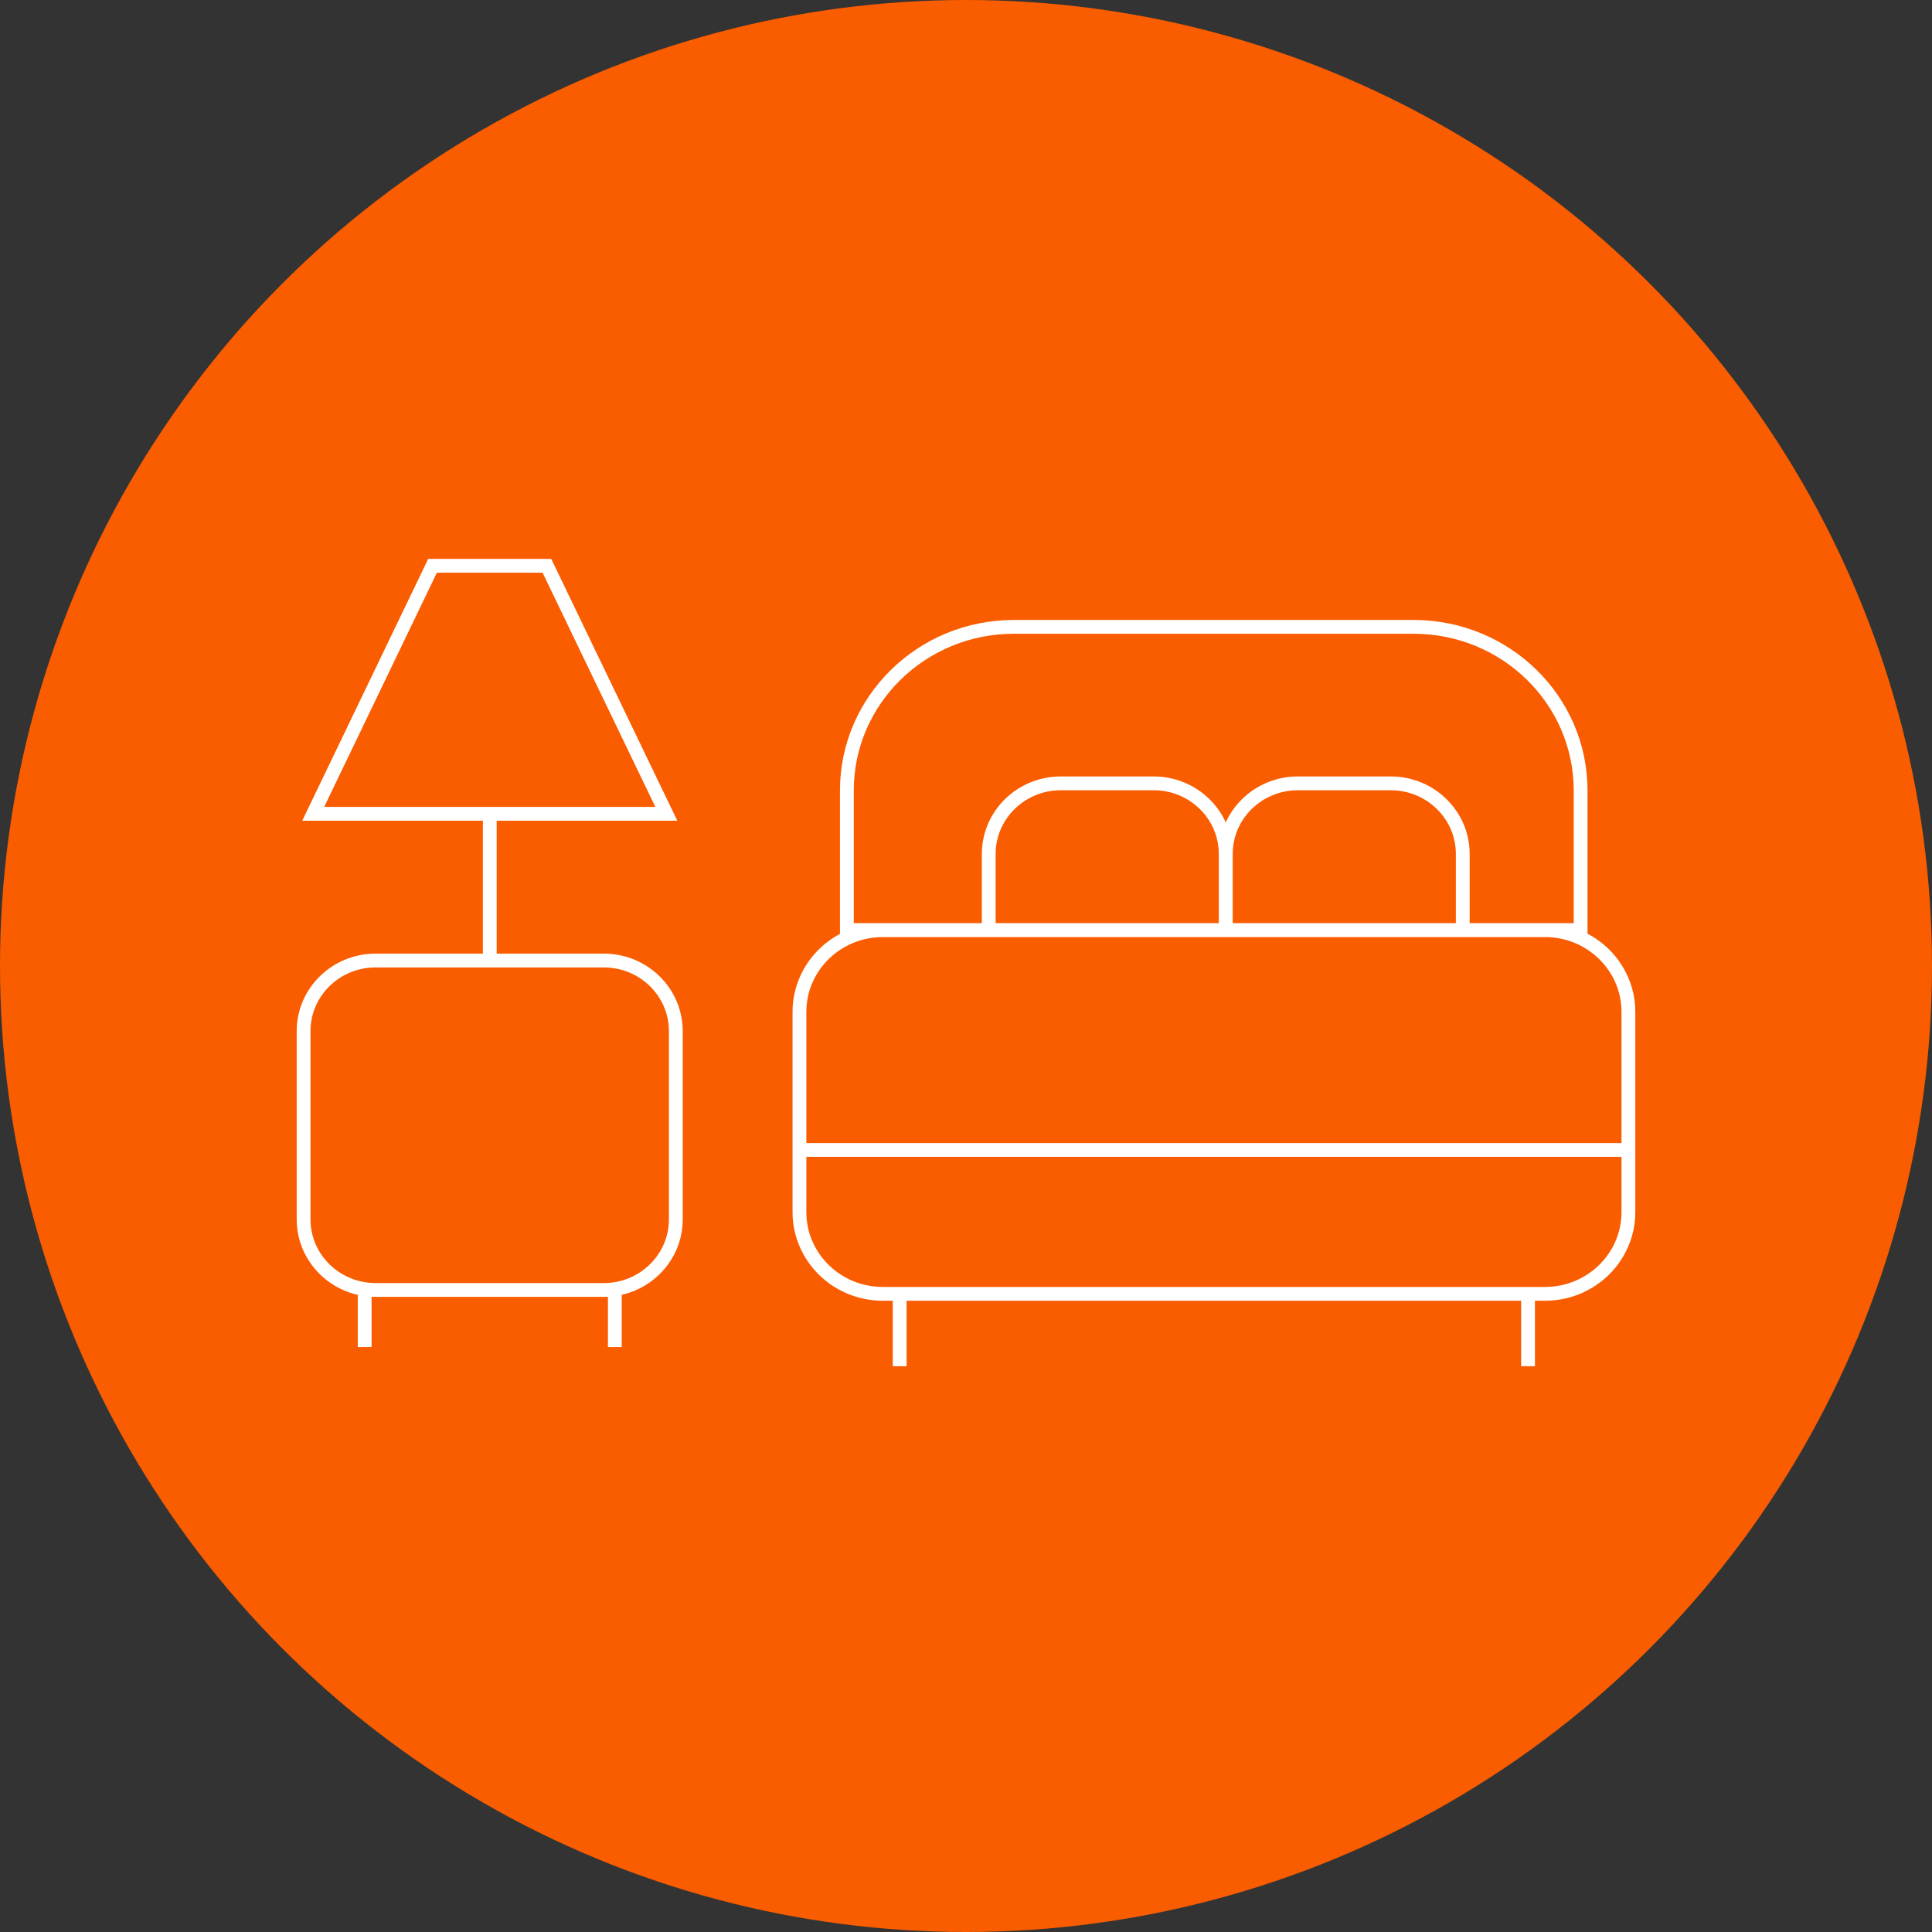 <svg width="140" height="140" viewBox="0 0 140 140" fill="none" xmlns="http://www.w3.org/2000/svg">
<rect x="0" y="0" width="140" height="140" fill="#333333" stroke="none"/>
<circle cx="70" cy="70" r="70" fill="#FA5C00"/>
<path d="M57.931 83.33H118M110.728 93.748V99M65.194 93.748V99M35.491 58.972V69.603M26.427 93.748V97.61M44.554 93.748V97.61M63.977 67.404H111.955C115.294 67.404 118 70.057 118 73.329V87.831C118 91.104 115.294 93.757 111.955 93.757H63.977C60.638 93.757 57.931 91.104 57.931 87.831V73.329C57.931 70.057 60.638 67.404 63.977 67.404ZM76.867 56.764H83.599C86.478 56.764 88.818 59.057 88.818 61.879V67.404H71.648V61.879C71.648 59.057 73.988 56.764 76.867 56.764ZM94.046 56.764H100.778C103.657 56.764 105.997 59.057 105.997 61.879V67.404H88.827V61.879C88.827 59.057 91.167 56.764 94.046 56.764ZM102.439 45.425C109.119 45.425 114.538 50.736 114.538 57.284V67.395H61.367V57.284C61.367 50.736 66.786 45.425 73.466 45.425H102.439ZM48.285 58.972H22.696L31.342 41H39.631L48.285 58.972ZM27.219 69.603H43.754C46.636 69.603 48.972 71.894 48.972 74.719V88.36C48.972 91.185 46.636 93.475 43.754 93.475H27.219C24.337 93.475 22 91.185 22 88.36V74.719C22 71.894 24.337 69.603 27.219 69.603Z" stroke="white" stroke-miterlimit="10"/>
</svg>
